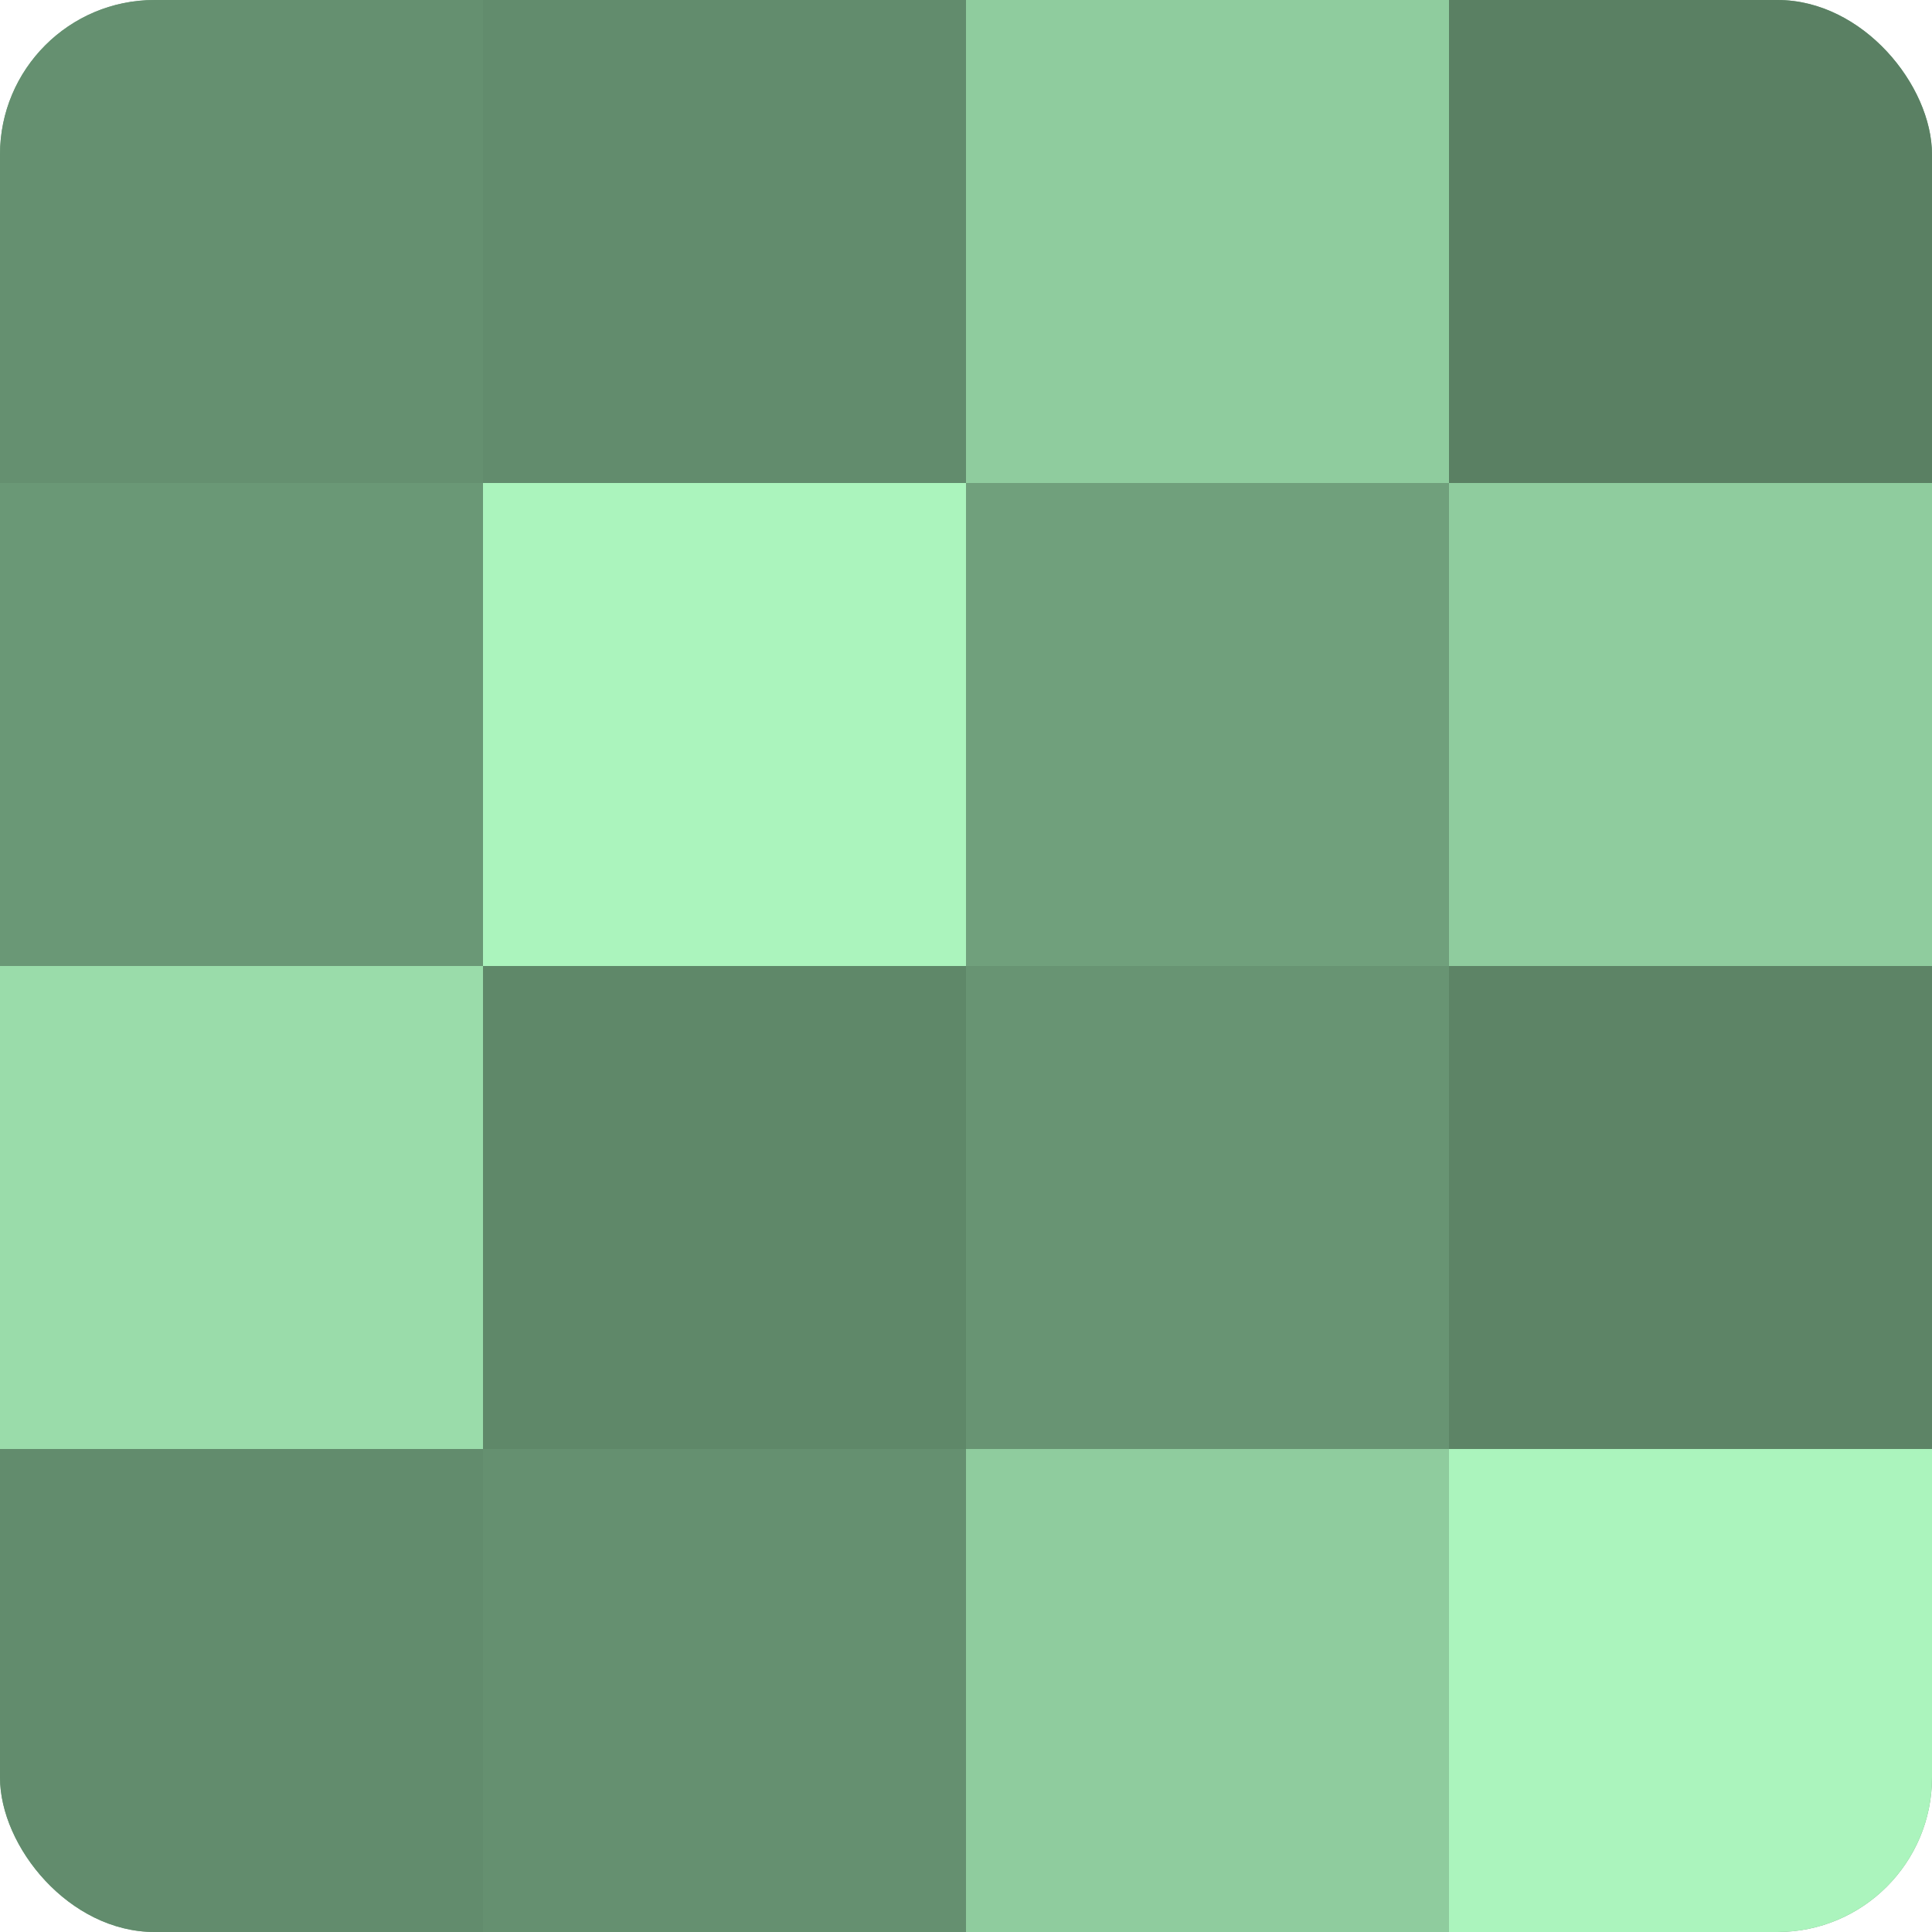 <?xml version="1.0" encoding="UTF-8"?>
<svg xmlns="http://www.w3.org/2000/svg" width="60" height="60" viewBox="0 0 100 100" preserveAspectRatio="xMidYMid meet"><defs><clipPath id="c" width="100" height="100"><rect width="100" height="100" rx="8" ry="8"/></clipPath></defs><g clip-path="url(#c)"><rect width="100" height="100" fill="#70a07c"/><rect width="25" height="25" fill="#659070"/><rect y="25" width="25" height="25" fill="#6a9876"/><rect y="50" width="25" height="25" fill="#9adcaa"/><rect y="75" width="25" height="25" fill="#628c6d"/><rect x="25" width="25" height="25" fill="#628c6d"/><rect x="25" y="25" width="25" height="25" fill="#abf4bd"/><rect x="25" y="50" width="25" height="25" fill="#5f8869"/><rect x="25" y="75" width="25" height="25" fill="#659070"/><rect x="50" width="25" height="25" fill="#8fcc9e"/><rect x="50" y="25" width="25" height="25" fill="#70a07c"/><rect x="50" y="50" width="25" height="25" fill="#689473"/><rect x="50" y="75" width="25" height="25" fill="#8fcc9e"/><rect x="75" width="25" height="25" fill="#5a8063"/><rect x="75" y="25" width="25" height="25" fill="#8fcc9e"/><rect x="75" y="50" width="25" height="25" fill="#5d8466"/><rect x="75" y="75" width="25" height="25" fill="#abf4bd"/></g></svg>
